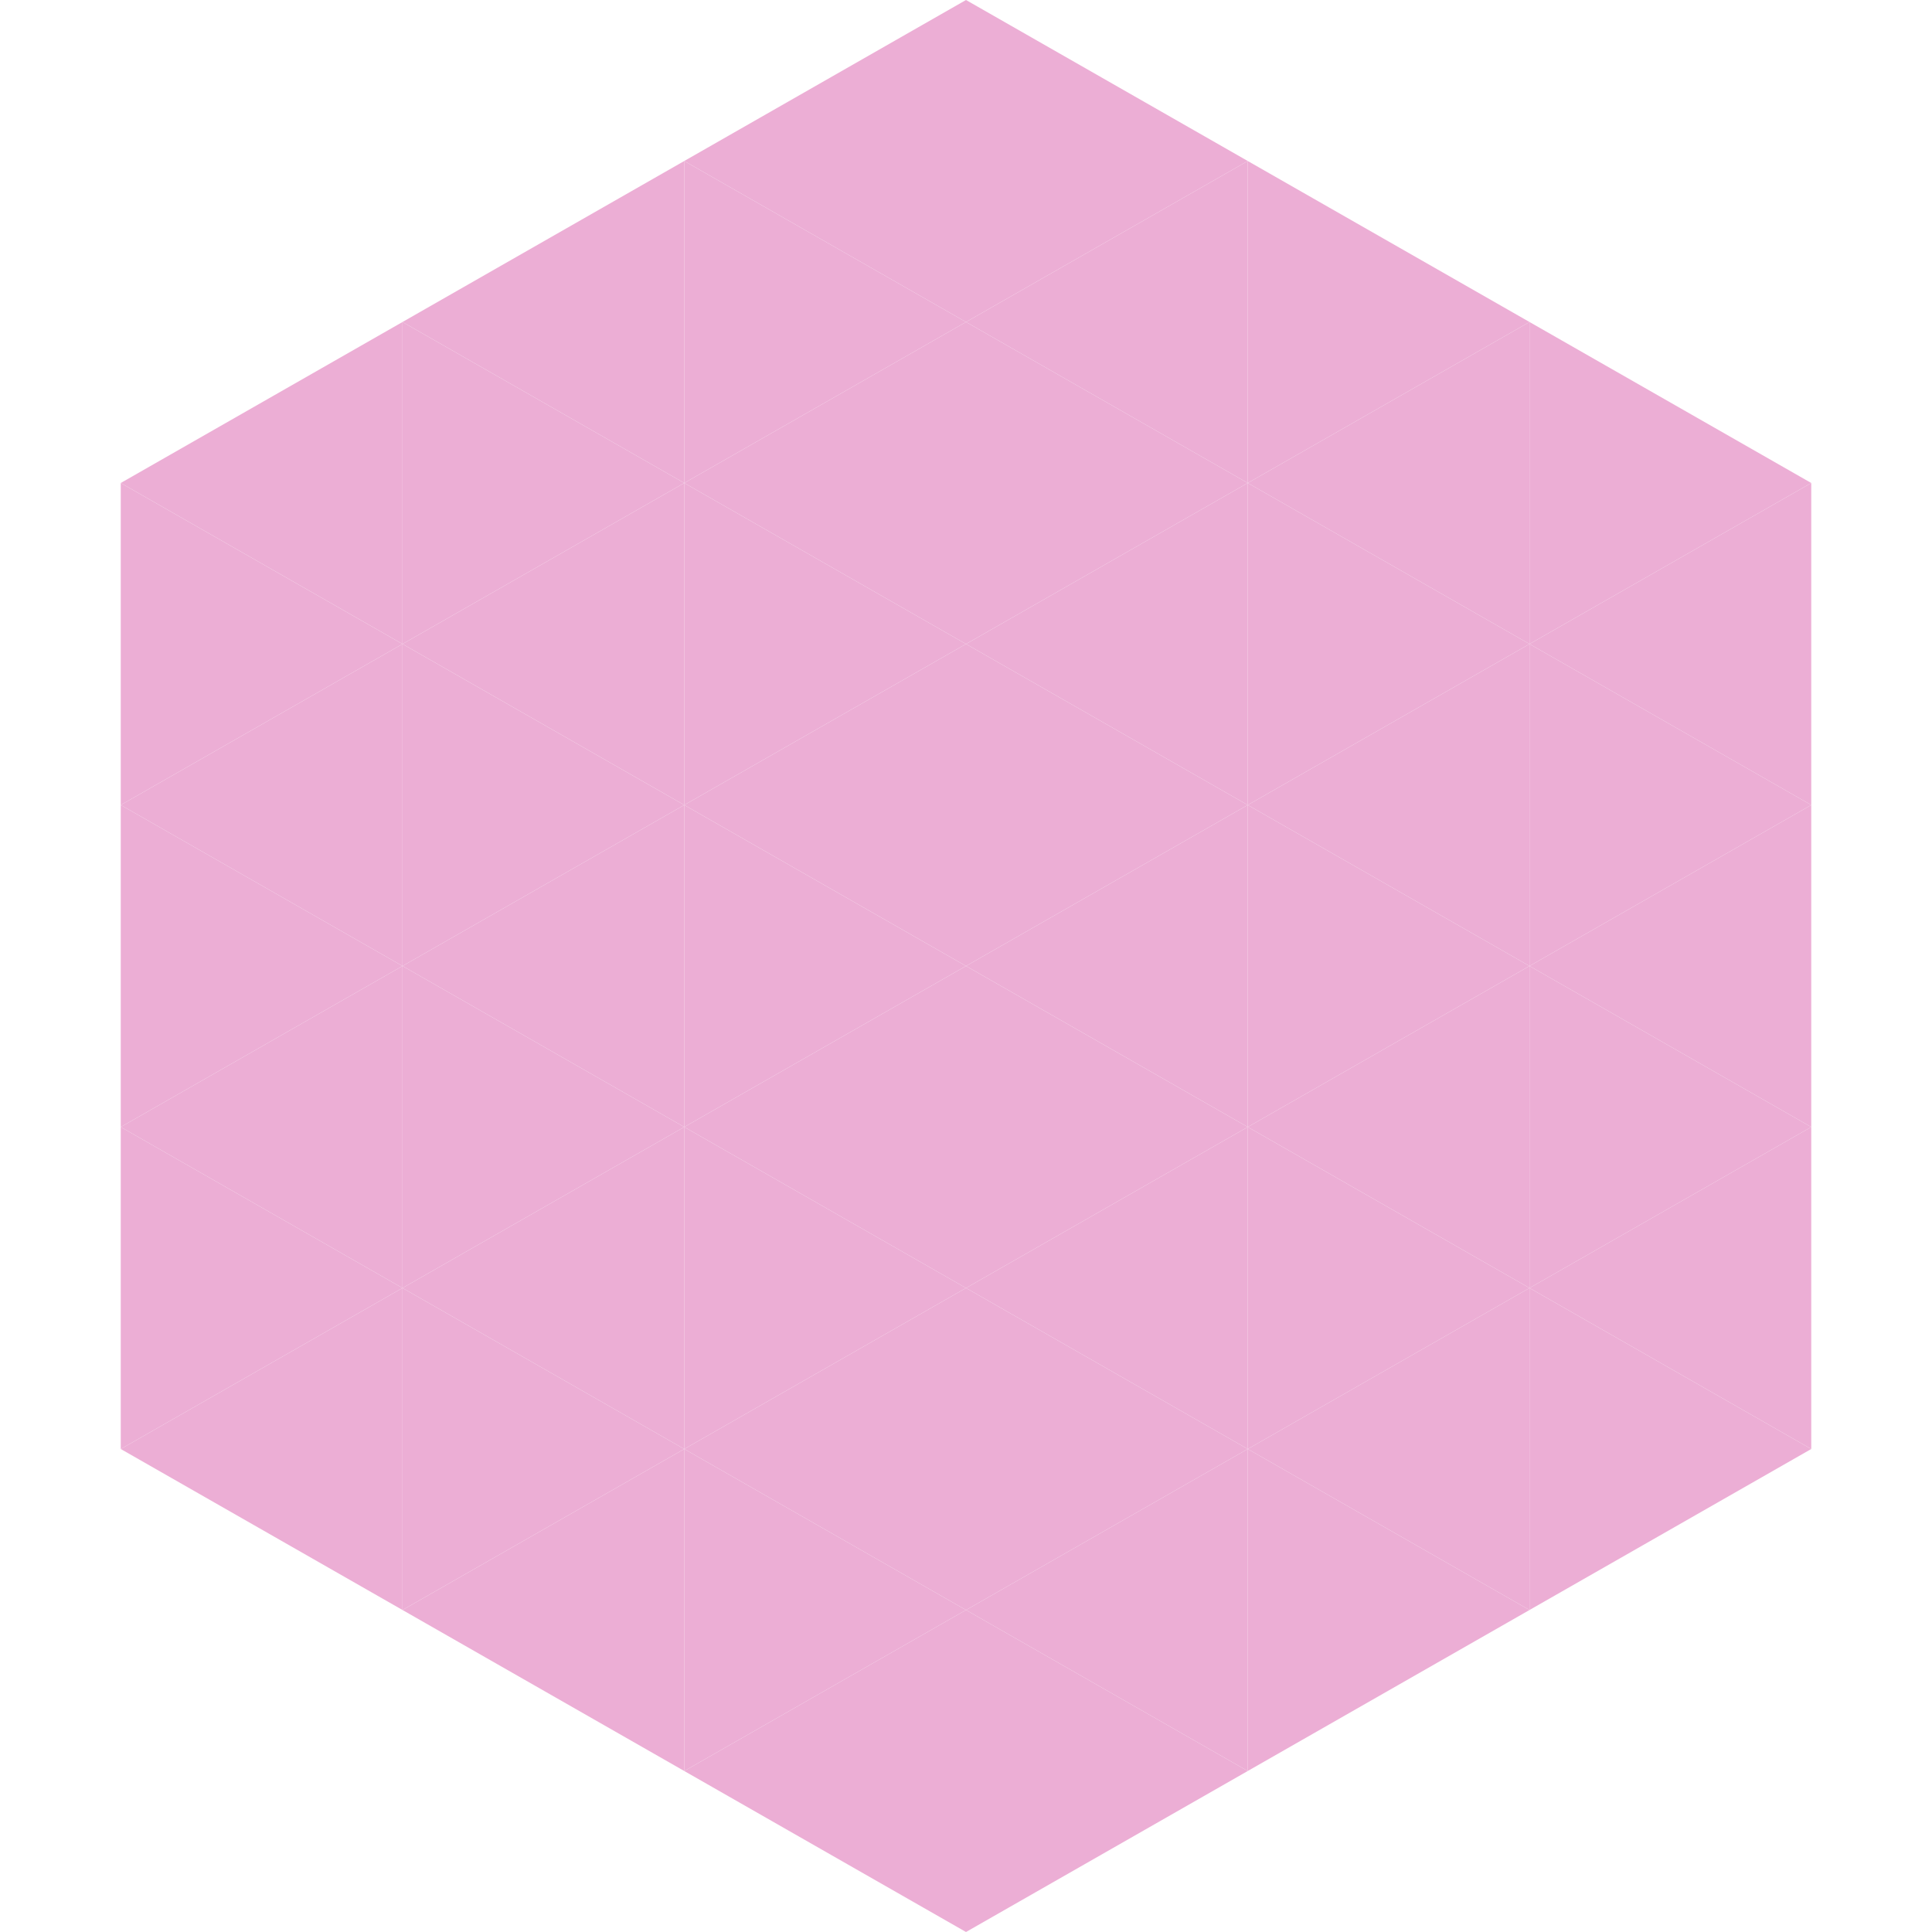 <?xml version="1.0"?>
<!-- Generated by SVGo -->
<svg width="240" height="240"
     xmlns="http://www.w3.org/2000/svg"
     xmlns:xlink="http://www.w3.org/1999/xlink">
<polygon points="50,40 15,60 50,80" style="fill:rgb(236,174,213)" />
<polygon points="190,40 225,60 190,80" style="fill:rgb(236,174,213)" />
<polygon points="15,60 50,80 15,100" style="fill:rgb(236,174,213)" />
<polygon points="225,60 190,80 225,100" style="fill:rgb(236,174,213)" />
<polygon points="50,80 15,100 50,120" style="fill:rgb(236,174,213)" />
<polygon points="190,80 225,100 190,120" style="fill:rgb(236,174,213)" />
<polygon points="15,100 50,120 15,140" style="fill:rgb(236,174,213)" />
<polygon points="225,100 190,120 225,140" style="fill:rgb(236,174,213)" />
<polygon points="50,120 15,140 50,160" style="fill:rgb(236,174,213)" />
<polygon points="190,120 225,140 190,160" style="fill:rgb(236,174,213)" />
<polygon points="15,140 50,160 15,180" style="fill:rgb(236,174,213)" />
<polygon points="225,140 190,160 225,180" style="fill:rgb(236,174,213)" />
<polygon points="50,160 15,180 50,200" style="fill:rgb(236,174,213)" />
<polygon points="190,160 225,180 190,200" style="fill:rgb(236,174,213)" />
<polygon points="15,180 50,200 15,220" style="fill:rgb(255,255,255); fill-opacity:0" />
<polygon points="225,180 190,200 225,220" style="fill:rgb(255,255,255); fill-opacity:0" />
<polygon points="50,0 85,20 50,40" style="fill:rgb(255,255,255); fill-opacity:0" />
<polygon points="190,0 155,20 190,40" style="fill:rgb(255,255,255); fill-opacity:0" />
<polygon points="85,20 50,40 85,60" style="fill:rgb(236,174,213)" />
<polygon points="155,20 190,40 155,60" style="fill:rgb(236,174,213)" />
<polygon points="50,40 85,60 50,80" style="fill:rgb(236,174,213)" />
<polygon points="190,40 155,60 190,80" style="fill:rgb(236,174,213)" />
<polygon points="85,60 50,80 85,100" style="fill:rgb(236,174,213)" />
<polygon points="155,60 190,80 155,100" style="fill:rgb(236,174,213)" />
<polygon points="50,80 85,100 50,120" style="fill:rgb(236,174,213)" />
<polygon points="190,80 155,100 190,120" style="fill:rgb(236,174,213)" />
<polygon points="85,100 50,120 85,140" style="fill:rgb(236,174,213)" />
<polygon points="155,100 190,120 155,140" style="fill:rgb(236,174,213)" />
<polygon points="50,120 85,140 50,160" style="fill:rgb(236,174,213)" />
<polygon points="190,120 155,140 190,160" style="fill:rgb(236,174,213)" />
<polygon points="85,140 50,160 85,180" style="fill:rgb(236,174,213)" />
<polygon points="155,140 190,160 155,180" style="fill:rgb(236,174,213)" />
<polygon points="50,160 85,180 50,200" style="fill:rgb(236,174,213)" />
<polygon points="190,160 155,180 190,200" style="fill:rgb(236,174,213)" />
<polygon points="85,180 50,200 85,220" style="fill:rgb(236,174,213)" />
<polygon points="155,180 190,200 155,220" style="fill:rgb(236,174,213)" />
<polygon points="120,0 85,20 120,40" style="fill:rgb(236,174,213)" />
<polygon points="120,0 155,20 120,40" style="fill:rgb(236,174,213)" />
<polygon points="85,20 120,40 85,60" style="fill:rgb(236,174,213)" />
<polygon points="155,20 120,40 155,60" style="fill:rgb(236,174,213)" />
<polygon points="120,40 85,60 120,80" style="fill:rgb(236,174,213)" />
<polygon points="120,40 155,60 120,80" style="fill:rgb(236,174,213)" />
<polygon points="85,60 120,80 85,100" style="fill:rgb(236,174,213)" />
<polygon points="155,60 120,80 155,100" style="fill:rgb(236,174,213)" />
<polygon points="120,80 85,100 120,120" style="fill:rgb(236,174,213)" />
<polygon points="120,80 155,100 120,120" style="fill:rgb(236,174,213)" />
<polygon points="85,100 120,120 85,140" style="fill:rgb(236,174,213)" />
<polygon points="155,100 120,120 155,140" style="fill:rgb(236,174,213)" />
<polygon points="120,120 85,140 120,160" style="fill:rgb(236,174,213)" />
<polygon points="120,120 155,140 120,160" style="fill:rgb(236,174,213)" />
<polygon points="85,140 120,160 85,180" style="fill:rgb(236,174,213)" />
<polygon points="155,140 120,160 155,180" style="fill:rgb(236,174,213)" />
<polygon points="120,160 85,180 120,200" style="fill:rgb(236,174,213)" />
<polygon points="120,160 155,180 120,200" style="fill:rgb(236,174,213)" />
<polygon points="85,180 120,200 85,220" style="fill:rgb(236,174,213)" />
<polygon points="155,180 120,200 155,220" style="fill:rgb(236,174,213)" />
<polygon points="120,200 85,220 120,240" style="fill:rgb(236,174,213)" />
<polygon points="120,200 155,220 120,240" style="fill:rgb(236,174,213)" />
<polygon points="85,220 120,240 85,260" style="fill:rgb(255,255,255); fill-opacity:0" />
<polygon points="155,220 120,240 155,260" style="fill:rgb(255,255,255); fill-opacity:0" />
</svg>
